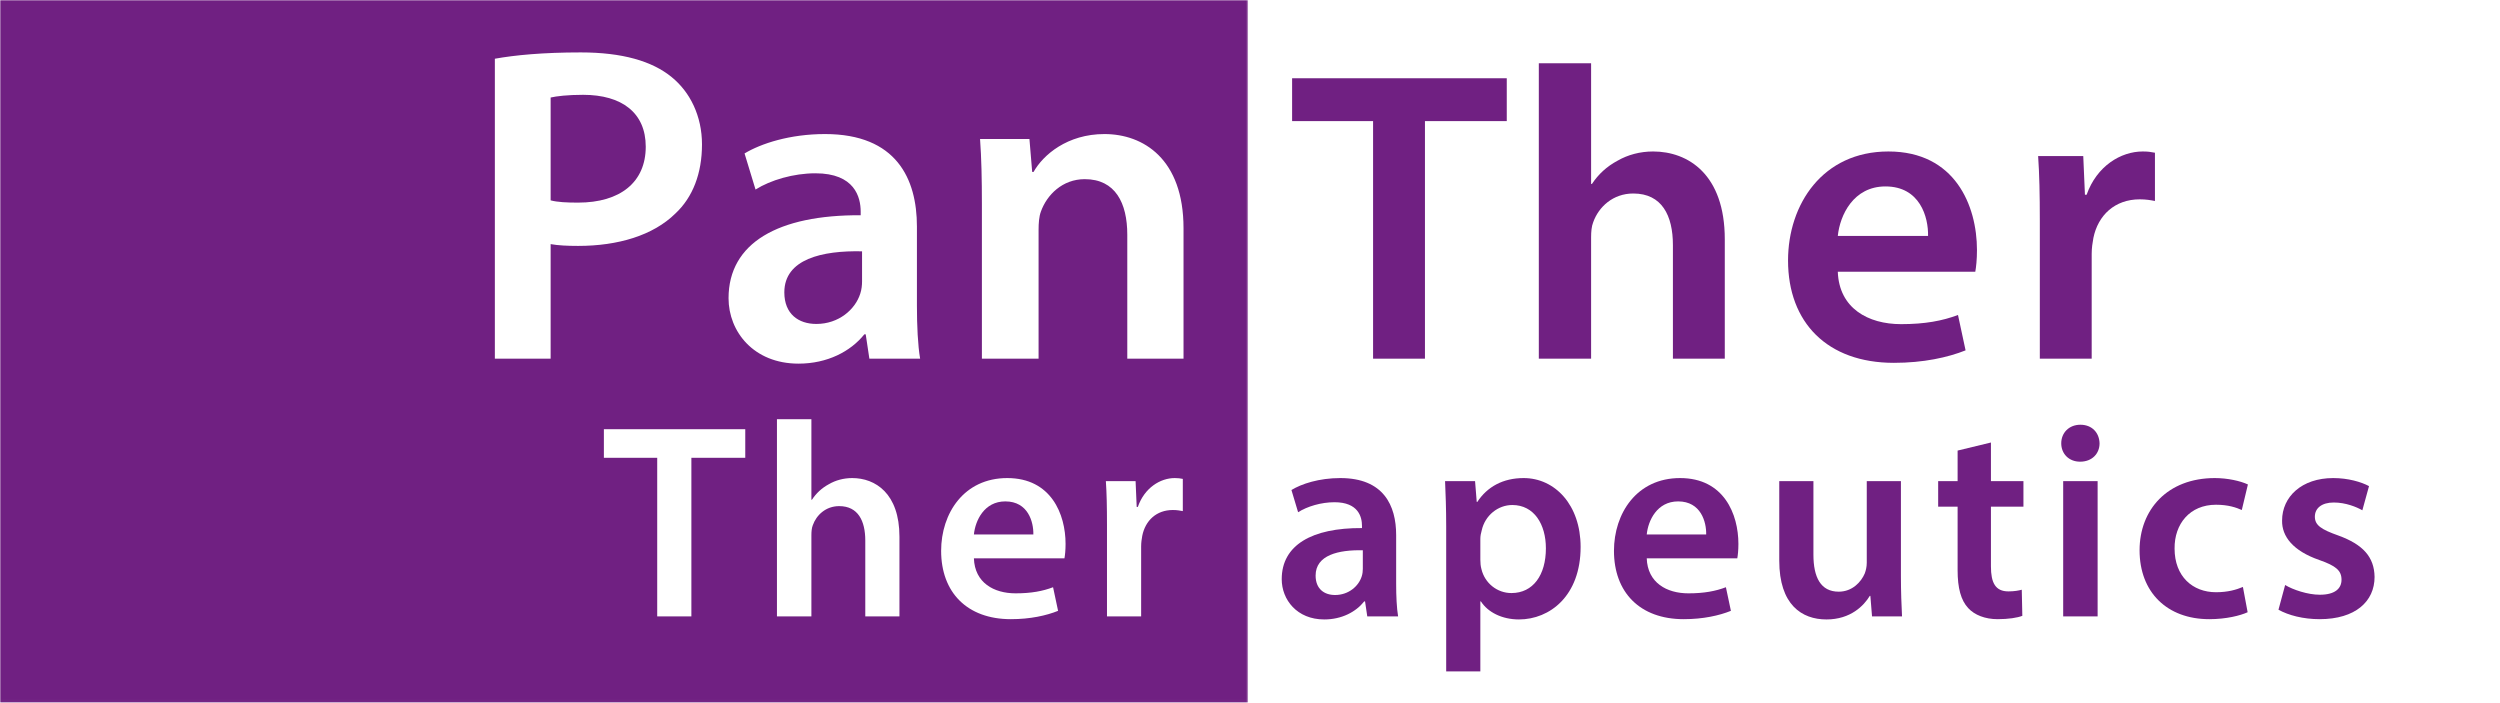 <?xml version="1.0" encoding="UTF-8"?>
<svg width="996px" height="280px" viewBox="0 0 996 280" version="1.1" xmlns="http://www.w3.org/2000/svg" xmlns:xlink="http://www.w3.org/1999/xlink">
    <title>Panther Logo / Purple</title>
    <defs>
        <polygon id="path-1" points="0 0 497.225 0 497.225 279.97 0 279.97"></polygon>
    </defs>
    <g id="Panther-Logo-/-Purple" stroke="none" stroke-width="1" fill="none" fill-rule="evenodd">
        <g id="Group-29" transform="translate(0, 0)">
            <path d="M312.476,116.484 C312.476,125.106 318.123,129.06 325.228,129.06 C334.152,129.06 340.714,123.308 342.717,117.022 C343.26,115.403 343.443,113.606 343.443,112.171 L343.443,100.127 C327.598,99.769 312.476,103.186 312.476,116.484" id="Fill-2" fill="#702082"></path>
            <path d="M400.509,199.757 C392.097,199.757 388.558,207.395 388.002,212.923 L411.687,212.923 C411.796,207.946 409.586,199.757 400.509,199.757" id="Fill-4" fill="#702082"></path>
            <g id="Group-8" transform="translate(0, 0)">
                <mask id="mask-2" fill="white">
                    <use xlink:href="#path-1"></use>
                </mask>
                <g id="Clip-7"></g>
                <path d="M471.517,142.897 L449.11,142.897 L449.11,93.482 C449.11,80.901 444.373,71.377 432.168,71.377 C423.244,71.377 417.049,77.669 414.683,84.318 C413.952,86.291 413.769,88.989 413.769,91.505 L413.769,142.897 L391.188,142.897 L391.188,81.439 C391.188,71.377 391.003,62.93 390.453,55.384 L410.129,55.384 L411.223,68.504 L411.765,68.504 C415.593,61.675 425.248,53.407 440.003,53.407 C455.484,53.407 471.517,63.289 471.517,90.962 L471.517,142.897 Z M471.232,203.628 C470.122,203.41 468.905,203.188 467.248,203.188 C460.716,203.188 456.289,207.396 455.073,213.48 C454.855,214.695 454.631,216.136 454.631,217.683 L454.631,245.571 L441.022,245.571 L441.022,209.053 C441.022,201.747 440.908,196.546 440.576,191.677 L452.418,191.677 L452.859,201.969 L453.306,201.969 C455.957,194.336 462.265,190.462 468.021,190.462 C469.352,190.462 470.122,190.57 471.232,190.793 L471.232,203.628 Z M424.079,222.443 L388.002,222.443 C388.336,232.181 395.973,236.385 404.604,236.385 C410.913,236.385 415.449,235.501 419.543,233.952 L421.538,243.357 C416.888,245.239 410.47,246.678 402.723,246.678 C385.238,246.678 374.949,235.943 374.949,219.456 C374.949,204.517 384.022,190.462 401.284,190.462 C418.769,190.462 424.522,204.848 424.522,216.691 C424.522,219.232 424.303,221.228 424.079,222.443 L424.079,222.443 Z M346.358,142.897 L344.901,133.195 L344.354,133.195 C338.89,140.023 329.603,144.874 318.124,144.874 C300.272,144.874 290.254,132.113 290.254,118.82 C290.254,96.715 310.11,85.573 342.897,85.752 L342.897,84.318 C342.897,78.565 340.531,69.042 324.861,69.042 C316.121,69.042 307.013,71.737 301.003,75.511 L296.628,61.132 C303.189,57.182 314.664,53.407 328.688,53.407 C357.106,53.407 365.304,71.198 365.304,90.245 L365.304,121.873 C365.304,129.779 365.666,137.507 366.576,142.897 L346.358,142.897 Z M358.339,245.571 L344.73,245.571 L344.73,215.36 C344.73,207.504 341.851,201.639 334.328,201.639 C329.017,201.639 325.25,205.182 323.811,209.275 C323.37,210.382 323.26,211.817 323.26,213.37 L323.26,245.571 L309.537,245.571 L309.537,167.001 L323.26,167.001 L323.26,199.091 L323.479,199.091 C325.141,196.546 327.354,194.447 330.233,192.898 C332.884,191.349 336.094,190.462 339.525,190.462 C348.71,190.462 358.339,196.546 358.339,213.812 L358.339,245.571 Z M296.912,182.381 L275.446,182.381 L275.446,245.571 L261.833,245.571 L261.833,182.381 L240.586,182.381 L240.586,170.985 L296.912,170.985 L296.912,182.381 Z M219.373,97.253 L219.373,142.897 L197.151,142.897 L197.151,23.398 C205.165,21.961 216.281,20.882 231.399,20.882 C247.791,20.882 259.817,24.297 267.651,30.765 C274.934,36.697 279.673,46.22 279.673,57.541 C279.673,69.042 276.028,78.565 269.103,85.035 C260.179,93.841 246.154,97.971 230.306,97.971 C226.119,97.971 222.291,97.791 219.373,97.253 L219.373,97.253 Z M-0,279.97 L497.225,279.97 L497.225,0 L-0,0 L-0,279.97 Z" id="Fill-6" fill="#702082" mask="url(#mask-2)"></path>
            </g>
            <path d="M232.309,37.775 C226.119,37.775 221.744,38.313 219.373,38.853 L219.373,79.825 C222.107,80.543 225.751,80.722 230.305,80.722 C247.065,80.722 257.265,72.633 257.265,58.438 C257.265,44.962 247.791,37.775 232.309,37.775" id="Fill-9" fill="#702082"></path>
            <path d="M542.948,219.232 C533.32,219.014 524.138,221.113 524.138,229.302 C524.138,234.617 527.566,237.05 531.884,237.05 C537.305,237.05 541.291,233.51 542.506,229.634 C542.838,228.642 542.948,227.535 542.948,226.648 L542.948,219.232 Z M544.72,245.571 L543.835,239.596 L543.503,239.596 C540.184,243.799 534.54,246.787 527.566,246.787 C516.722,246.787 510.638,238.931 510.638,230.741 C510.638,217.131 522.698,210.269 542.616,210.382 L542.616,209.494 C542.616,205.954 541.176,200.089 531.661,200.089 C526.351,200.089 520.817,201.746 517.164,204.075 L514.51,195.22 C518.495,192.783 525.462,190.462 533.985,190.462 C551.246,190.462 556.229,201.419 556.229,213.147 L556.229,232.623 C556.229,237.492 556.448,242.25 557.003,245.571 L544.72,245.571 Z" id="Fill-11" fill="#702082"></path>
            <path d="M589.769,222.993 C589.769,224.324 589.879,225.541 590.211,226.761 C591.541,232.29 596.41,236.275 602.162,236.275 C610.798,236.275 615.885,229.084 615.885,218.457 C615.885,208.944 611.24,201.196 602.495,201.196 C596.851,201.196 591.65,205.29 590.324,211.266 C589.992,212.373 589.769,213.588 589.769,214.695 L589.769,222.993 Z M576.161,209.609 C576.161,202.526 575.936,196.769 575.714,191.676 L587.665,191.676 L588.33,199.98 L588.552,199.98 C592.538,193.89 598.842,190.461 607.03,190.461 C619.428,190.461 629.718,201.086 629.718,217.907 C629.718,237.382 617.434,246.787 605.151,246.787 C598.4,246.787 592.757,243.914 589.992,239.596 L589.769,239.596 L589.769,267.484 L576.161,267.484 L576.161,209.609 Z" id="Fill-13" fill="#702082"></path>
            <path d="M679.744,212.923 C679.854,207.946 677.64,199.757 668.567,199.757 C660.154,199.757 656.616,207.395 656.061,212.923 L679.744,212.923 Z M656.061,222.444 C656.393,232.18 664.03,236.386 672.661,236.386 C678.97,236.386 683.507,235.501 687.6,233.952 L689.591,243.357 C684.946,245.238 678.528,246.678 670.781,246.678 C653.295,246.678 643.003,235.944 643.003,219.457 C643.003,204.518 652.079,190.462 669.342,190.462 C686.826,190.462 692.58,204.847 692.58,216.69 C692.58,219.232 692.36,221.228 692.137,222.444 L656.061,222.444 Z" id="Fill-15" fill="#702082"></path>
            <path d="M757.326,229.417 C757.326,235.834 757.549,241.144 757.768,245.571 L745.817,245.571 L745.152,237.383 L744.933,237.383 C742.611,241.254 737.294,246.788 727.667,246.788 C717.819,246.788 708.856,240.926 708.856,223.328 L708.856,191.677 L722.469,191.677 L722.469,221.004 C722.469,229.967 725.345,235.724 732.539,235.724 C737.961,235.724 741.504,231.849 742.938,228.42 C743.385,227.203 743.718,225.764 743.718,224.215 L743.718,191.677 L757.326,191.677 L757.326,229.417 Z" id="Fill-17" fill="#702082"></path>
            <path d="M793.189,176.295 L793.189,191.677 L806.137,191.677 L806.137,201.861 L793.189,201.861 L793.189,225.654 C793.189,232.18 794.961,235.611 800.161,235.611 C802.484,235.611 804.256,235.278 805.473,234.949 L805.695,245.348 C803.704,246.123 800.161,246.678 795.848,246.678 C790.866,246.678 786.661,245.021 784.116,242.25 C781.238,239.154 779.911,234.284 779.911,227.203 L779.911,201.861 L772.165,201.861 L772.165,191.677 L779.911,191.677 L779.911,179.508 L793.189,176.295 Z" id="Fill-19" fill="#702082"></path>
            <path d="M821.972,245.571 L835.692,245.571 L835.692,191.677 L821.972,191.677 L821.972,245.571 Z M836.466,176.63 C836.466,180.723 833.478,183.936 828.723,183.936 C824.186,183.936 821.199,180.723 821.199,176.63 C821.199,172.425 824.296,169.214 828.833,169.214 C833.478,169.214 836.357,172.425 836.466,176.63 L836.466,176.63 Z" id="Fill-21" fill="#702082"></path>
            <path d="M895.456,243.914 C892.577,245.239 886.935,246.678 880.184,246.678 C863.365,246.678 852.406,235.943 852.406,219.232 C852.406,203.076 863.473,190.462 882.398,190.462 C887.375,190.462 892.468,191.569 895.566,193.006 L893.132,203.188 C890.919,202.194 887.709,201.087 882.84,201.087 C872.438,201.087 866.239,208.72 866.352,218.572 C866.352,229.634 873.545,235.943 882.84,235.943 C887.6,235.943 890.919,234.949 893.575,233.842 L895.456,243.914 Z" id="Fill-23" fill="#702082"></path>
            <path d="M910.4,233.065 C913.496,234.949 919.363,236.94 924.231,236.94 C930.207,236.94 932.862,234.504 932.862,230.964 C932.862,227.313 930.65,225.431 924.008,223.108 C913.496,219.457 909.069,213.7 909.183,207.396 C909.183,197.876 917.04,190.462 929.543,190.462 C935.517,190.462 940.719,192.009 943.816,193.671 L941.162,203.301 C938.838,201.969 934.525,200.198 929.765,200.198 C924.897,200.198 922.241,202.526 922.241,205.842 C922.241,209.275 924.783,210.934 931.647,213.37 C941.384,216.909 945.92,221.887 946.029,229.859 C946.029,239.596 938.396,246.678 924.123,246.678 C917.591,246.678 911.725,245.129 907.744,242.915 L910.4,233.065 Z" id="Fill-24" fill="#702082"></path>
            <polygon id="Fill-25" fill="#702082" points="547.034 48.249 514.776 48.249 514.776 31.178 600.294 31.178 600.294 48.249 567.7 48.249 567.7 142.897 547.034 142.897"></polygon>
            <path d="M613.064,25.211 L633.895,25.211 L633.895,73.281 L634.231,73.281 C636.752,69.466 640.111,66.321 644.481,63.998 C648.514,61.679 653.383,60.349 658.593,60.349 C672.54,60.349 687.155,69.466 687.155,95.323 L687.155,142.897 L666.489,142.897 L666.489,97.647 C666.489,85.879 662.119,77.09 650.697,77.09 C642.631,77.09 636.917,82.397 634.735,88.53 C634.066,90.188 633.895,92.34 633.895,94.663 L633.895,142.897 L613.064,142.897 L613.064,25.211 Z" id="Fill-26" fill="#702082"></path>
            <path d="M768.135,93.998 C768.302,86.539 764.942,74.273 751.166,74.273 C738.398,74.273 733.021,85.713 732.181,93.998 L768.135,93.998 Z M732.181,108.255 C732.684,122.84 744.277,129.139 757.383,129.139 C766.958,129.139 773.849,127.813 780.064,125.491 L783.087,139.581 C776.031,142.398 766.289,144.556 754.527,144.556 C727.981,144.556 712.356,128.478 712.356,103.78 C712.356,81.404 726.135,60.349 752.343,60.349 C778.887,60.349 787.624,81.898 787.624,99.637 C787.624,103.448 787.287,106.431 786.955,108.255 L732.181,108.255 Z" id="Fill-27" fill="#702082"></path>
            <path d="M812.664,88.198 C812.664,77.257 812.494,69.466 811.99,62.173 L829.97,62.173 L830.639,77.589 L831.312,77.589 C835.345,66.155 844.922,60.349 853.658,60.349 C855.674,60.349 856.851,60.515 858.53,60.848 L858.53,80.074 C856.851,79.746 855,79.414 852.481,79.414 C842.568,79.414 835.849,85.713 833.998,94.83 C833.666,96.654 833.329,98.805 833.329,101.129 L833.329,142.897 L812.664,142.897 L812.664,88.198 Z" id="Fill-28" fill="#702082"></path>
        </g>
    </g>
</svg>
